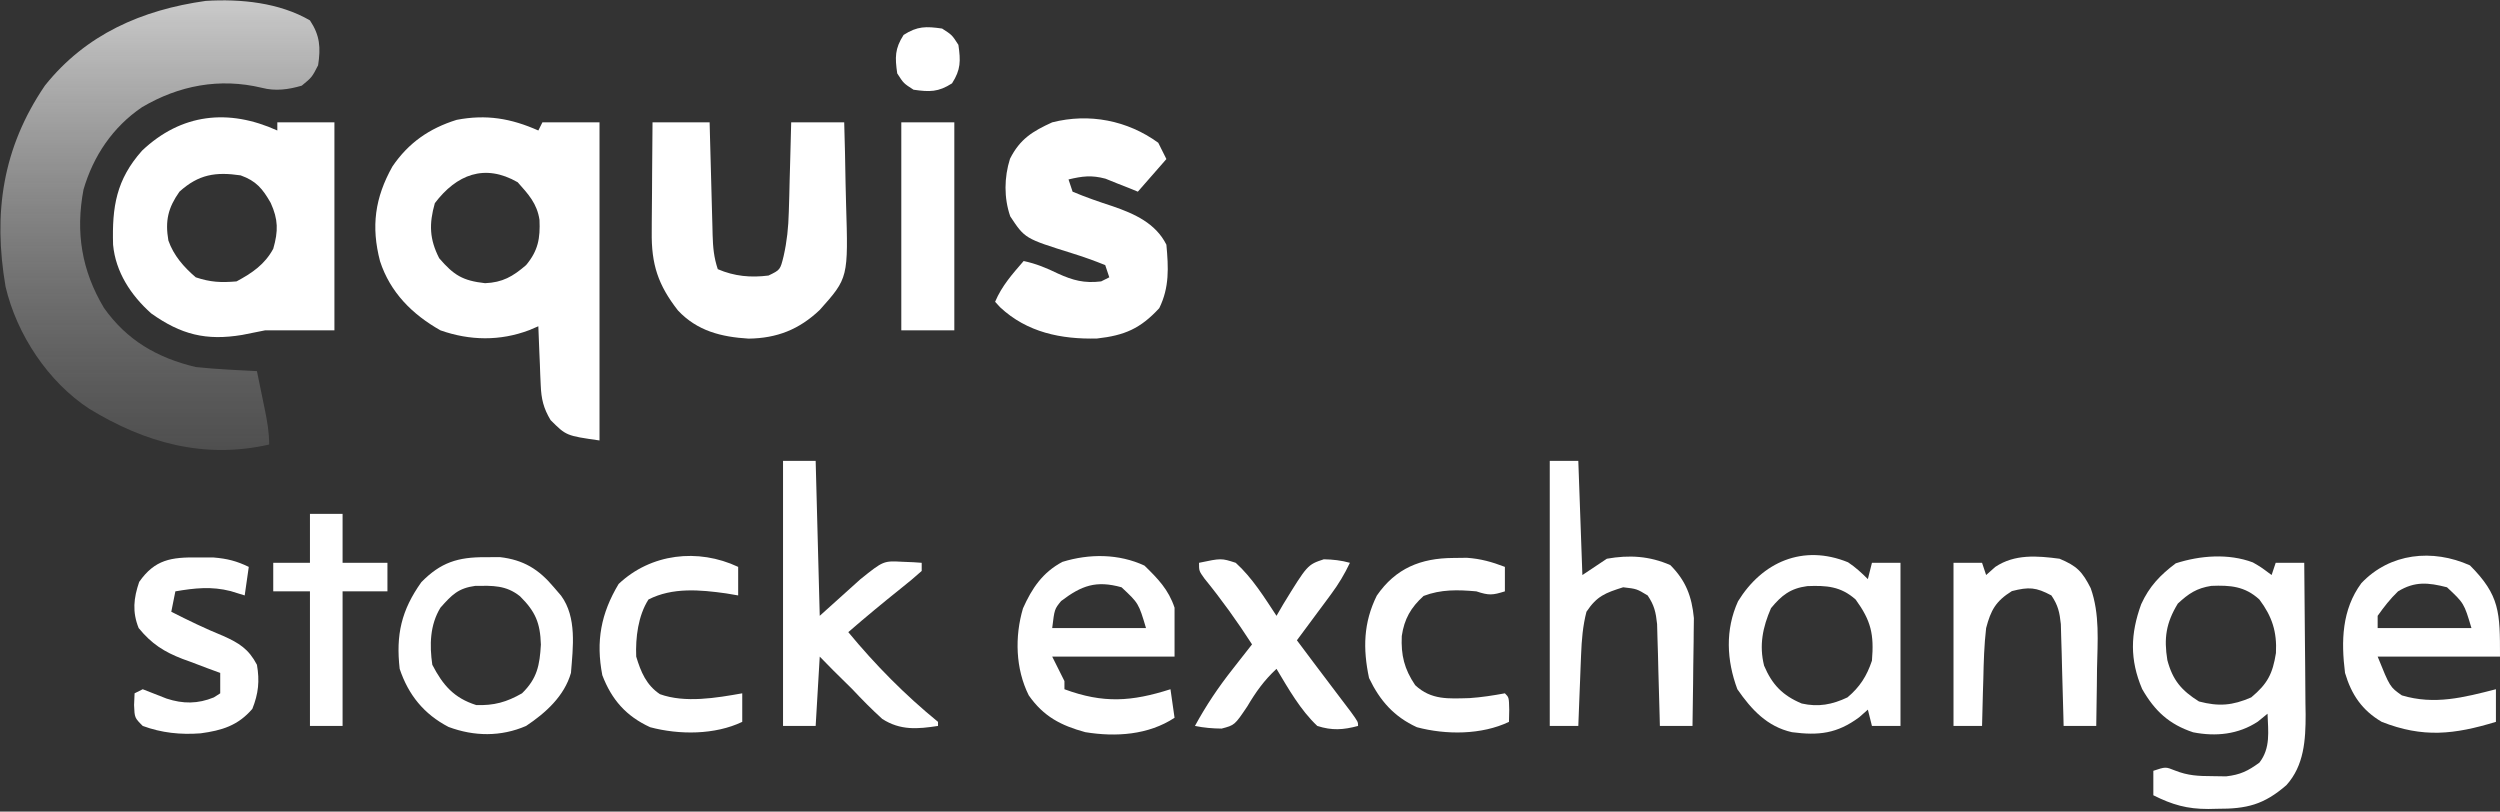 <svg width="613" height="199" viewBox="0 0 613 199" fill="none" xmlns="http://www.w3.org/2000/svg">
<rect x="0" y="0" width="613" height="199" fill="#333333" stroke="none"/>
<path d="M76 5C78.473 8.709 78.654 11.7 78 16C76.5 18.938 76.5 18.938 74 21C70.716 21.962 67.535 22.402 64.195 21.527C53.818 19.035 43.839 20.961 34.824 26.285C27.686 31.112 22.875 38.234 20.473 46.492C18.494 56.991 20.023 66.322 25.473 75.473C31.11 83.455 38.577 87.752 48 90C50.64 90.276 53.287 90.484 55.938 90.625C56.621 90.664 57.305 90.702 58.01 90.742C59.673 90.835 61.337 90.919 63 91C63.504 93.437 64.003 95.874 64.5 98.312C64.643 99.003 64.786 99.693 64.934 100.404C65.526 103.325 66 106.011 66 109C49.99 112.632 35.524 108.562 21.871 100.225C11.792 93.626 4.123 82.03 1.367 70.309C-1.729 52.248 0.617 36.277 11 21C21.037 8.404 34.806 2.423 50.453 0.219C59.001 -0.308 68.487 0.632 76 5Z" fill="url(#paint0_linear_519_1818)"/>
<path d="M132 32C132.33 31.34 132.66 30.68 133 30C137.62 30 142.24 30 147 30C147 55.74 147 81.48 147 108C138.833 106.833 138.833 106.833 135 103C133.256 100.091 132.723 97.825 132.586 94.453C132.528 93.187 132.528 93.187 132.469 91.894C132.438 91.022 132.407 90.149 132.375 89.25C132.336 88.362 132.298 87.474 132.258 86.559C132.164 84.373 132.078 82.187 132 80C131.261 80.314 130.523 80.629 129.762 80.953C122.62 83.66 115.191 83.54 108 81C101.073 77.088 95.684 71.701 93.188 64.062C90.96 55.532 91.926 48.488 96.219 40.824C100.15 35.025 105.279 31.465 111.977 29.387C119.256 27.995 125.304 29.024 132 32ZM106.625 49.812C105.162 54.933 105.314 58.654 107.688 63.312C111.262 67.467 113.438 68.826 118.938 69.438C123.215 69.26 125.734 67.81 129 65C131.967 61.439 132.48 58.423 132.285 53.922C131.69 49.911 129.559 47.627 126.938 44.688C118.828 40.029 111.943 42.802 106.625 49.812Z" fill="white"/>
<path d="M68 32C68 31.34 68 30.68 68 30C72.62 30 77.24 30 82 30C82 46.83 82 63.66 82 81C76.333 81 70.667 81 65 81C63.123 81.366 61.249 81.743 59.375 82.125C50.528 83.594 44.397 82.053 37.082 76.852C32.113 72.433 28.336 66.691 27.727 59.996C27.46 50.653 28.521 44.043 34.832 36.938C44.46 27.822 56.024 26.577 68 32ZM44 47C41.209 50.962 40.457 54.131 41.285 58.969C42.585 62.662 45.054 65.472 48 68C51.619 69.206 54.192 69.323 58 69C61.828 66.939 64.906 64.858 67 61C68.256 56.646 68.222 53.816 66.375 49.75C64.406 46.306 62.845 44.367 59 43C52.894 42.107 48.723 42.727 44 47Z" fill="white"/>
<path d="M160 30C164.62 30 169.24 30 174 30C174.025 30.984 174.05 31.968 174.076 32.982C174.17 36.633 174.27 40.283 174.372 43.934C174.416 45.514 174.457 47.094 174.497 48.675C174.555 50.946 174.619 53.217 174.684 55.488C174.7 56.195 174.717 56.901 174.734 57.629C174.826 60.666 175.032 63.096 176 66C180.065 67.754 184.083 68.117 188.438 67.562C191.309 66.18 191.309 66.18 192.134 62.842C192.974 59.118 193.313 55.782 193.414 51.973C193.453 50.687 193.492 49.401 193.531 48.076C193.563 46.738 193.594 45.4 193.625 44.062C193.663 42.697 193.702 41.332 193.742 39.967C193.836 36.645 193.919 33.322 194 30C198.29 30 202.58 30 207 30C207.15 34.944 207.258 39.886 207.33 44.832C207.36 46.51 207.4 48.187 207.453 49.865C208.008 68.145 208.008 68.145 201 76C195.944 80.793 190.517 82.942 183.551 83.031C176.833 82.62 170.965 81.15 166.242 76.133C161.355 69.876 159.694 64.828 159.805 56.855C159.808 56.086 159.81 55.316 159.813 54.523C159.825 52.078 159.85 49.633 159.875 47.188C159.885 45.524 159.894 43.861 159.902 42.197C159.924 38.131 159.959 34.066 160 30Z" fill="white"/>
<path d="M284 35C284.66 36.32 285.32 37.64 286 39C283.69 41.64 281.38 44.28 279 47C278.299 46.711 277.598 46.422 276.875 46.125C275.926 45.754 274.978 45.383 274 45C273.031 44.608 272.061 44.216 271.063 43.812C267.636 42.903 265.418 43.186 262 44C262.33 44.99 262.66 45.98 263 47C266.244 48.369 269.49 49.485 272.834 50.574C278.134 52.404 283.358 54.715 286 60C286.512 65.61 286.763 70.448 284.25 75.562C279.629 80.569 275.76 82.244 269 83C260.216 83.225 251.82 81.513 245.223 75.336C244.819 74.895 244.416 74.454 244 74C245.668 70.059 248.227 67.211 251 64C254.039 64.653 256.588 65.698 259.375 67.062C263.087 68.75 265.867 69.504 270 69C270.99 68.505 270.99 68.505 272 68C271.67 67.01 271.34 66.02 271 65C268.248 63.893 265.574 62.942 262.75 62.062C251.302 58.481 251.303 58.481 247.711 53.051C246.142 48.526 246.214 43.491 247.652 38.934C250.109 34.052 253.218 32.181 258 30C267.06 27.698 276.42 29.497 284 35Z" fill="white"/>
<path d="M552.398 137.902C554.313 139 554.313 139 557 141C557.33 140.01 557.66 139.02 558 138C560.31 138 562.62 138 565 138C565.076 144.262 565.129 150.524 565.165 156.787C565.18 158.915 565.2 161.043 565.226 163.17C565.263 166.239 565.28 169.307 565.293 172.375C565.309 173.318 565.324 174.261 565.34 175.233C565.342 181.4 564.985 187.707 560.619 192.524C555.092 197.321 550.891 198.344 543.688 198.313C542.953 198.329 542.219 198.345 541.463 198.361C536.252 198.366 532.66 197.333 528 195C528 193.02 528 191.04 528 189C531 188 531 188 533.281 188.918C536.504 190.201 539.04 190.3 542.5 190.313C543.603 190.329 544.707 190.346 545.844 190.363C549.332 189.962 551.184 189.052 554 187C556.791 183.412 556.145 179.34 556 175C555.216 175.639 554.433 176.279 553.625 176.938C548.848 180.092 543.321 180.653 537.754 179.559C531.88 177.616 528.331 174.33 525.25 168.938C522.205 161.781 522.361 155.448 525.023 148.145C527 143.805 529.666 141.001 533.5 138.125C539.482 136.202 546.425 135.655 552.398 137.902ZM534 148C531.109 152.757 530.564 156.485 531.434 161.855C532.737 166.792 534.919 169.322 539.188 172C544.043 173.274 547.406 173.005 552 171C555.983 167.681 557.255 165.221 558.063 160.125C558.337 154.919 557.123 151.16 554 147C550.433 143.739 546.884 143.47 542.215 143.656C538.615 144.215 536.647 145.542 534 148Z" fill="white"/>
<path d="M192 113C194.64 113 197.28 113 200 113C200.33 125.54 200.66 138.08 201 151C204.3 148.03 207.6 145.06 211 142C216.625 137.5 216.625 137.5 221.313 137.75C222.196 137.786 223.079 137.822 223.988 137.859C224.984 137.929 224.984 137.929 226 138C226 138.66 226 139.32 226 140C224.366 141.478 222.665 142.883 220.938 144.25C216.551 147.758 212.244 151.322 208 155C214.648 163.048 221.911 170.401 230 177C230 177.33 230 177.66 230 178C224.947 178.778 220.744 179.123 216.324 176.277C213.757 173.949 211.367 171.531 209 169C207.461 167.476 205.92 165.955 204.375 164.438C203.261 163.303 202.148 162.169 201 161C200.67 166.61 200.34 172.22 200 178C197.36 178 194.72 178 192 178C192 156.55 192 135.1 192 113Z" fill="white"/>
<path d="M453.137 137.871C454.947 139.067 456.467 140.467 458 142C458.33 140.68 458.66 139.36 459 138C461.31 138 463.62 138 466 138C466 151.2 466 164.4 466 178C463.69 178 461.38 178 459 178C458.505 176.02 458.505 176.02 458 174C456.948 174.928 456.948 174.928 455.875 175.875C450.437 179.895 445.951 180.39 439.395 179.535C433.299 178.173 429.447 173.979 426 169C423.365 161.934 422.989 154.427 426.164 147.438C432.075 137.829 442.056 133.354 453.137 137.871ZM434.25 149.125C432.224 153.785 431.303 158.211 432.555 163.219C434.517 167.873 437.109 170.547 441.781 172.5C445.853 173.418 449.255 172.776 453 171C456.021 168.467 457.746 165.761 459 162C459.536 155.564 458.812 152.255 455 147C451.331 143.75 447.875 143.534 443.149 143.715C439.01 144.264 436.846 145.972 434.25 149.125Z" fill="white"/>
<path d="M605.625 138.625C613.001 146.001 613 150.227 613 161C603.1 161 593.2 161 583 161C586.007 168.45 586.007 168.45 588.938 170.508C596.935 172.901 604.097 171.028 612 169C612 171.64 612 174.28 612 177C601.754 180.113 594.133 180.981 584 177C579.166 174.163 576.573 170.314 575 165C574.027 157.217 574.212 149.497 579 143C586.005 135.58 596.466 134.519 605.625 138.625ZM588 145C586.03 146.9 584.612 148.743 583 151C583 151.99 583 152.98 583 154C590.59 154 598.18 154 606 154C604.186 147.907 604.186 147.907 600 144C595.379 142.824 592.137 142.496 588 145Z" fill="white"/>
<path d="M280.625 138.688C283.938 141.913 286.524 144.571 288 149C288 152.96 288 156.92 288 161C278.1 161 268.2 161 258 161C258.99 162.98 259.98 164.96 261 167C261 167.66 261 168.32 261 169C270.541 172.525 277.452 172.047 287 169C287.495 172.465 287.495 172.465 288 176C281.57 180.226 273.593 180.751 266.109 179.527C260.123 177.887 255.881 175.688 252.25 170.5C248.995 163.99 248.791 156.098 250.836 149.168C253.049 144.215 255.64 140.373 260.488 137.777C267.122 135.724 274.337 135.76 280.625 138.688ZM260.188 147.375C258.564 149.357 258.564 149.357 258 154C265.59 154 273.18 154 281 154C279.186 147.907 279.186 147.907 275 144C268.769 142.269 265.23 143.55 260.188 147.375Z" fill="white"/>
<path d="M380 113C382.31 113 384.62 113 387 113C387.33 122.24 387.66 131.48 388 141C389.98 139.68 391.96 138.36 394 137C399.489 136.028 404.457 136.323 409.563 138.563C413.385 142.385 414.834 146.272 415.341 151.549C415.317 153.379 415.317 153.379 415.293 155.246C415.289 155.902 415.285 156.558 415.28 157.234C415.264 159.302 415.226 161.37 415.188 163.438C415.173 164.851 415.159 166.264 415.147 167.678C415.114 171.119 415.062 174.559 415 178C412.36 178 409.72 178 407 178C406.98 177.173 406.96 176.346 406.94 175.493C406.845 171.745 406.735 167.998 406.625 164.25C406.594 162.948 406.563 161.646 406.531 160.305C406.493 159.054 406.454 157.804 406.414 156.516C406.367 154.787 406.367 154.787 406.319 153.024C406.012 150.111 405.633 148.406 404 146C401.32 144.383 401.32 144.383 398 144C393.616 145.388 391.573 146.14 389 150C388.094 153.507 387.825 156.908 387.684 160.52C387.642 161.541 387.6 162.563 387.557 163.615C387.498 165.198 387.498 165.198 387.438 166.813C387.373 168.424 387.373 168.424 387.307 170.068C387.201 172.712 387.099 175.356 387 178C384.69 178 382.38 178 380 178C380 156.55 380 135.1 380 113Z" fill="white"/>
<path d="M119 136.625C120.764 136.613 120.764 136.613 122.563 136.602C128.37 137.275 132.094 139.568 135.813 144C136.689 145.021 136.689 145.021 137.582 146.063C141.48 151.388 140.496 158.734 140 165C138.374 170.681 133.803 174.805 129 178C122.834 180.676 116.275 180.596 109.981 178.246C103.96 175.111 100.136 170.399 98 164C97.053 155.66 98.409 149.642 103.313 142.75C108.045 137.908 112.301 136.581 119 136.625ZM108 149C105.405 153.246 105.3 158.157 106 163C108.612 168.038 111.321 171.147 116.75 172.875C121.087 173.042 124.243 172.159 128 170C131.732 166.362 132.335 163.101 132.625 158.063C132.466 152.718 131.273 149.945 127.508 146.207C124.068 143.454 120.815 143.609 116.547 143.652C112.34 144.227 110.803 145.846 108 149Z" fill="white"/>
<path d="M505 137C509.269 138.798 510.548 140.113 512.641 144.219C514.906 150.584 514.315 157.34 514.188 164C514.173 165.361 514.159 166.721 514.147 168.082C514.111 171.388 514.062 174.694 514 178C511.36 178 508.72 178 506 178C505.98 177.173 505.96 176.346 505.94 175.493C505.845 171.745 505.735 167.998 505.625 164.25C505.594 162.948 505.563 161.646 505.531 160.305C505.493 159.054 505.454 157.804 505.414 156.516C505.367 154.787 505.367 154.787 505.319 153.024C505.012 150.111 504.633 148.406 503 146C499.22 143.978 497.494 143.875 493.313 144.938C489.348 147.406 488.151 149.623 487 154C486.518 158.143 486.399 162.269 486.313 166.438C486.278 167.551 486.244 168.664 486.209 169.811C486.127 172.54 486.058 175.27 486 178C483.69 178 481.38 178 479 178C479 164.8 479 151.6 479 138C481.31 138 483.62 138 486 138C486.33 138.99 486.66 139.98 487 141C487.743 140.34 488.485 139.68 489.25 139C494.022 135.819 499.51 136.277 505 137Z" fill="white"/>
<path d="M294 138C299.461 136.855 299.461 136.855 303 138C307.051 141.671 310.014 146.462 313 151C313.545 150.062 314.091 149.123 314.652 148.156C320.596 138.466 320.596 138.466 324.602 137.137C326.864 137.183 328.822 137.398 331 138C329.688 140.774 328.225 143.208 326.399 145.672C325.664 146.668 325.664 146.668 324.914 147.684C324.406 148.366 323.898 149.047 323.375 149.75C322.859 150.447 322.344 151.145 321.813 151.863C320.545 153.578 319.273 155.289 318 157C318.369 157.491 318.737 157.983 319.117 158.489C320.101 159.801 321.084 161.113 322.066 162.426C323.507 164.344 324.953 166.257 326.402 168.168C327.016 168.979 327.016 168.979 327.641 169.806C328.84 171.391 330.041 172.975 331.242 174.559C333 177 333 177 333 178C329.359 178.976 326.614 179.162 323 178C318.829 174.061 315.928 168.884 313 164C309.944 166.838 307.93 169.674 305.813 173.25C302.741 177.804 302.741 177.804 299.547 178.648C297.284 178.627 295.215 178.452 293 178C295.726 173 298.723 168.527 302.25 164.063C302.709 163.474 303.168 162.886 303.641 162.279C304.756 160.85 305.878 159.424 307 158C303.371 152.377 299.549 147.037 295.32 141.848C294 140 294 140 294 138Z" fill="white"/>
<path d="M48.5 136.688C49.789 136.691 51.078 136.695 52.406 136.699C55.733 136.978 58.018 137.561 61 139C60.67 141.31 60.34 143.62 60 146C58.866 145.649 57.731 145.299 56.563 144.938C51.861 143.735 47.735 144.189 43 145C42.67 146.65 42.34 148.3 42 150C46.209 152.143 50.375 154.16 54.75 155.938C58.609 157.664 60.98 159.135 63 163C63.694 166.971 63.371 170.073 61.875 173.813C58.355 177.92 54.405 179.108 49.188 179.813C44.267 180.185 39.649 179.713 35 178C33 176 33 176 32.875 172.875C32.916 171.926 32.958 170.978 33 170C33.99 169.505 33.99 169.505 35 169C36.948 169.759 38.896 170.52 40.84 171.289C44.882 172.619 48.514 172.61 52.438 171C53.211 170.505 53.211 170.505 54 170C54 168.35 54 166.7 54 165C52.975 164.625 51.95 164.25 50.895 163.863C49.534 163.347 48.173 162.83 46.813 162.313C46.139 162.068 45.465 161.824 44.772 161.572C40.211 159.815 37.163 157.872 34 154C32.406 150.023 32.766 146.689 34.125 142.688C37.97 137.176 42.005 136.603 48.5 136.688Z" fill="white"/>
<path d="M221 30C225.29 30 229.58 30 234 30C234 46.83 234 63.66 234 81C229.71 81 225.42 81 221 81C221 64.17 221 47.34 221 30Z" fill="white"/>
<path d="M181 139C181 141.31 181 143.62 181 146C180.031 145.835 179.061 145.67 178.063 145.5C171.669 144.607 164.896 143.98 159 147C156.469 150.977 155.806 156.327 156 161C157.137 164.764 158.477 167.982 161.813 170.211C167.998 172.442 175.64 171.131 182 170C182 172.31 182 174.62 182 177C175.295 180.205 166.571 180.217 159.418 178.313C153.565 175.626 149.993 171.601 147.688 165.563C146.081 157.237 147.347 150.422 151.688 143.188C159.566 135.735 171.127 134.352 181 139Z" fill="white"/>
<path d="M356.313 136.813C357.422 136.798 358.532 136.784 359.676 136.77C363.096 137.007 365.81 137.779 369 139C369 140.98 369 142.96 369 145C365.99 145.934 365.134 146.045 362 145C357.465 144.6 353.344 144.485 349.063 146.125C345.95 148.954 344.328 151.751 343.715 155.957C343.508 160.661 344.316 164.02 347 168C350.948 171.701 355.206 171.307 360.332 171.176C363.266 170.982 366.11 170.532 369 170C370 171 370 171 370.063 174.063C370.042 175.032 370.021 176.001 370 177C363.295 180.205 354.571 180.217 347.418 178.313C341.816 175.742 338.34 171.808 335.688 166.25C334.169 159.072 334.297 152.704 337.59 146.047C342.224 139.321 348.396 136.858 356.313 136.813Z" fill="white"/>
<path d="M76 126C78.64 126 81.28 126 84 126C84 129.96 84 133.92 84 138C87.63 138 91.26 138 95 138C95 140.31 95 142.62 95 145C91.37 145 87.74 145 84 145C84 155.89 84 166.78 84 178C81.36 178 78.72 178 76 178C76 167.11 76 156.22 76 145C73.03 145 70.06 145 67 145C67 142.69 67 140.38 67 138C69.97 138 72.94 138 76 138C76 134.04 76 130.08 76 126Z" fill="white"/>
<path d="M231 7C233.438 8.563 233.438 8.563 235 11C235.563 14.94 235.604 17.058 233.438 20.438C230.058 22.604 227.94 22.563 224 22C221.563 20.438 221.563 20.438 220 18C219.437 14.06 219.396 11.942 221.563 8.563C224.942 6.396 227.06 6.437 231 7Z" fill="white"/>
<defs>
<linearGradient id="paint0_linear_519_1818" x1="306.55" y1="0.086" x2="306.55" y2="198.361" gradientUnits="userSpaceOnUse">
<stop stop-color="#CACACA"/>
<stop offset="1" stop-color="#2C2C2C" stop-opacity="0"/>
</linearGradient>
</defs>
</svg>
